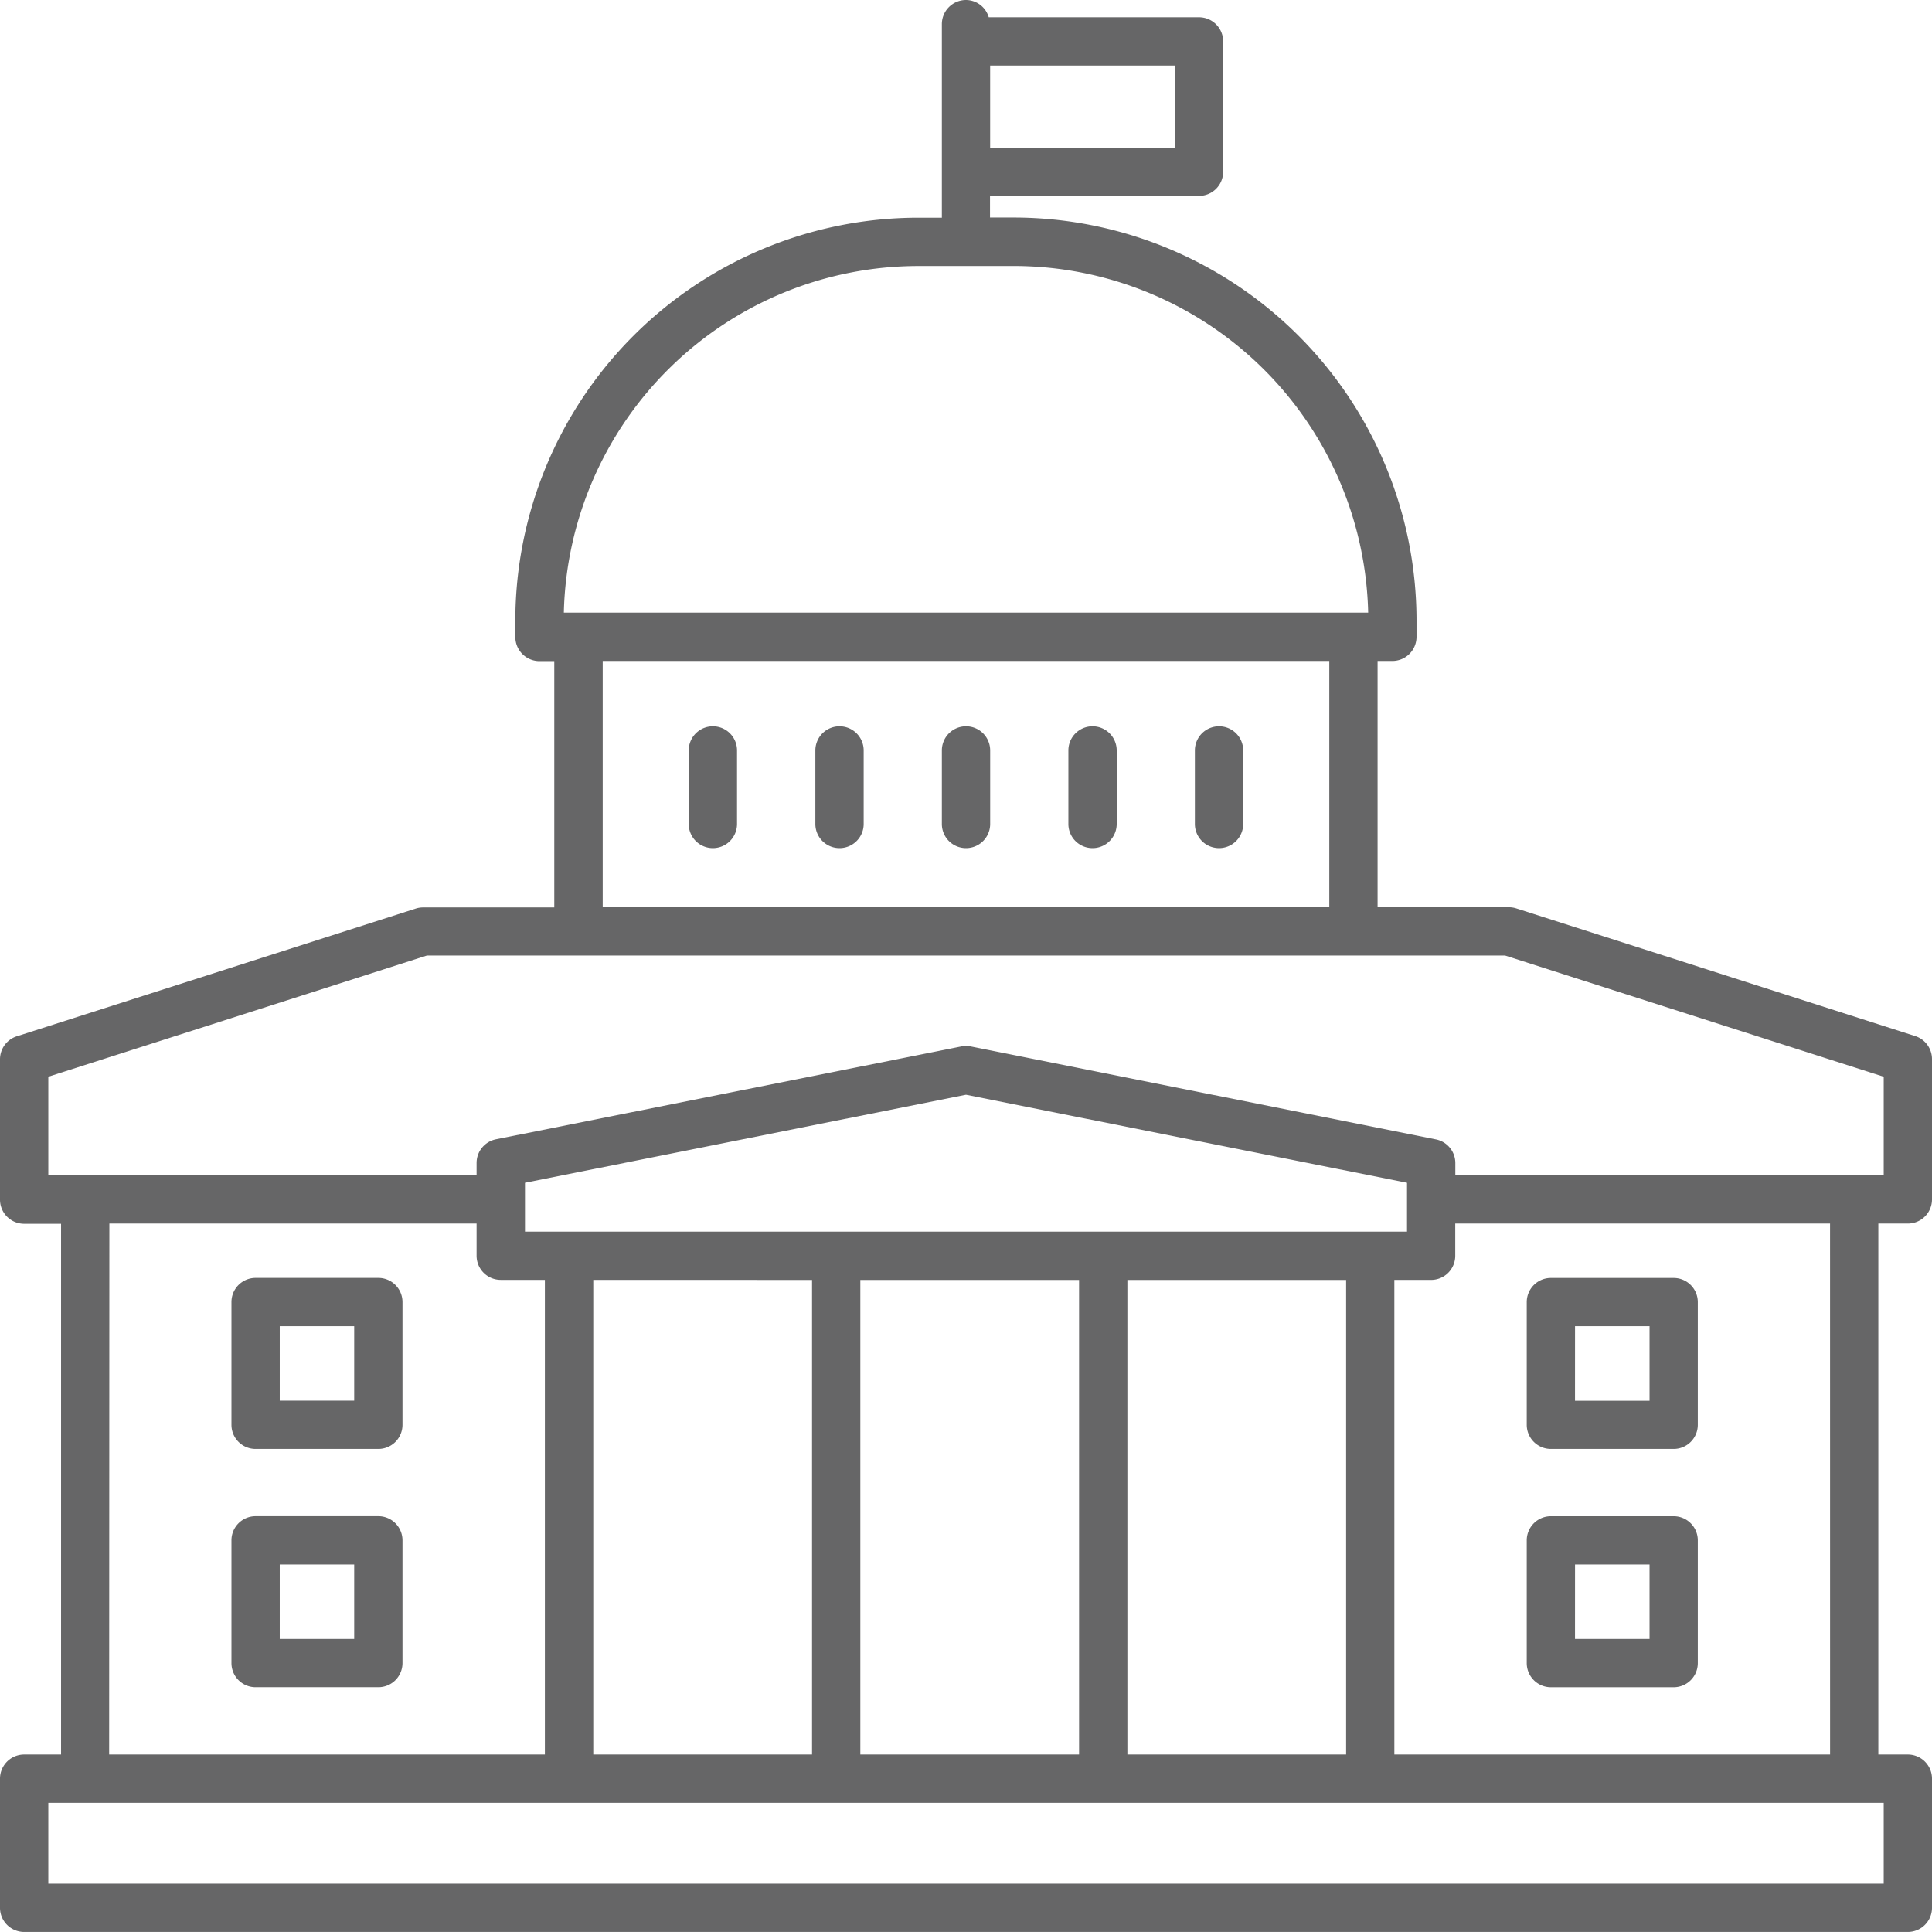 <svg xmlns="http://www.w3.org/2000/svg" width="70.5" height="70.499" viewBox="0 0 70.5 70.499"><g transform="translate(-10 -10.001)"><path d="M39.4,40.075a.881.881,0,0,0-.881.881V43.64a.881.881,0,1,0,1.763,0V40.956A.881.881,0,0,0,39.4,40.075Z" transform="translate(-3.387 -3.571)" fill="#666667"/><path d="M44.643,40.075a.881.881,0,0,0-.881.881V43.64a.881.881,0,1,0,1.763,0V40.956A.881.881,0,0,0,44.643,40.075Z" transform="translate(-4.009 -3.571)" fill="#666667"/><path d="M49.881,40.075a.881.881,0,0,0-.881.881V43.64a.881.881,0,1,0,1.763,0V40.956A.881.881,0,0,0,49.881,40.075Z" transform="translate(-4.631 -3.571)" fill="#666667"/><path d="M55.12,40.075a.881.881,0,0,0-.881.881V43.64a.881.881,0,1,0,1.763,0V40.956A.881.881,0,0,0,55.12,40.075Z" transform="translate(-5.253 -3.571)" fill="#666667"/><path d="M60.358,40.075a.881.881,0,0,0-.881.881V43.64a.881.881,0,1,0,1.763,0V40.956A.881.881,0,0,0,60.358,40.075Z" transform="translate(-5.875 -3.571)" fill="#666667"/><path d="M10.881,80.5H79.619a.881.881,0,0,0,.881-.881V74.906a.881.881,0,0,0-.881-.881H78.542V54.65h1.077a.881.881,0,0,0,.881-.881V48.648a.881.881,0,0,0-.613-.84L65.33,43.149a.886.886,0,0,0-.269-.042H60.269V34.12h.54a.881.881,0,0,0,.881-.881v-.6a14.713,14.713,0,0,0-14.7-14.7h-.864v-.79h7.627a.881.881,0,0,0,.881-.881V11.512a.881.881,0,0,0-.881-.881H46.08a.87.87,0,0,0-.83-.63.881.881,0,0,0-.881.881v7.063h-.864a14.713,14.713,0,0,0-14.7,14.7v.6a.881.881,0,0,0,.881.881h.54v8.988H25.439a.886.886,0,0,0-.269.042l-14.557,4.66a.881.881,0,0,0-.613.84v5.121a.881.881,0,0,0,.881.881h1.347V74.025H10.881a.881.881,0,0,0-.881.881v4.713A.881.881,0,0,0,10.881,80.5Zm42-65.108H46.131v-3h6.746Zm23.9,58.632h-15.9V56.706h1.341a.881.881,0,0,0,.881-.881V54.65H76.78ZM29.157,54.944V53.161L45.25,49.949l16.093,3.212v1.783Zm10.475,1.763V74.025H31.649V56.706Zm1.762,0h7.982V74.025H41.394Zm9.745,0h7.982V74.025H51.139Zm-7.633-37h3.49a12.949,12.949,0,0,1,12.93,12.649H30.575A12.949,12.949,0,0,1,43.505,19.708ZM31.993,34.12H58.507v8.988H31.993ZM11.763,49.291,25.576,44.87H64.924l13.814,4.422v3.6H63.106v-.45a.881.881,0,0,0-.709-.864L45.423,48.186a.863.863,0,0,0-.345,0L28.1,51.574a.881.881,0,0,0-.709.864v.45H11.763Zm2.228,5.358h13.4v1.175a.881.881,0,0,0,.881.881h1.611V74.025h-15.9ZM11.763,75.787H78.738v2.95H11.763Z" transform="translate(0 0)" fill="#666667"/><path d="M24.944,62.917H20.465a.881.881,0,0,0-.881.881v4.48a.881.881,0,0,0,.881.881h4.479a.881.881,0,0,0,.881-.881V63.8A.881.881,0,0,0,24.944,62.917Zm-.881,4.48H21.346V64.679h2.717Z" transform="translate(-1.138 -6.284)" fill="#666667"/><path d="M24.944,72.784H20.465a.881.881,0,0,0-.881.881v4.48a.881.881,0,0,0,.881.881h4.479a.881.881,0,0,0,.881-.881v-4.48A.881.881,0,0,0,24.944,72.784Zm-.881,4.48H21.346V74.547h2.717Z" transform="translate(-1.138 -7.456)" fill="#666667"/><path d="M74.1,69.159h4.48a.881.881,0,0,0,.881-.881V63.8a.881.881,0,0,0-.881-.881H74.1a.881.881,0,0,0-.881.881v4.48A.881.881,0,0,0,74.1,69.159Zm.881-4.48H77.7V67.4H74.98Z" transform="translate(-7.507 -6.284)" fill="#666667"/><path d="M74.1,79.027h4.48a.881.881,0,0,0,.881-.881v-4.48a.881.881,0,0,0-.881-.881H74.1a.881.881,0,0,0-.881.881v4.48A.881.881,0,0,0,74.1,79.027Zm.881-4.48H77.7v2.717H74.98Z" transform="translate(-7.507 -7.456)" fill="#666667"/></g></svg>